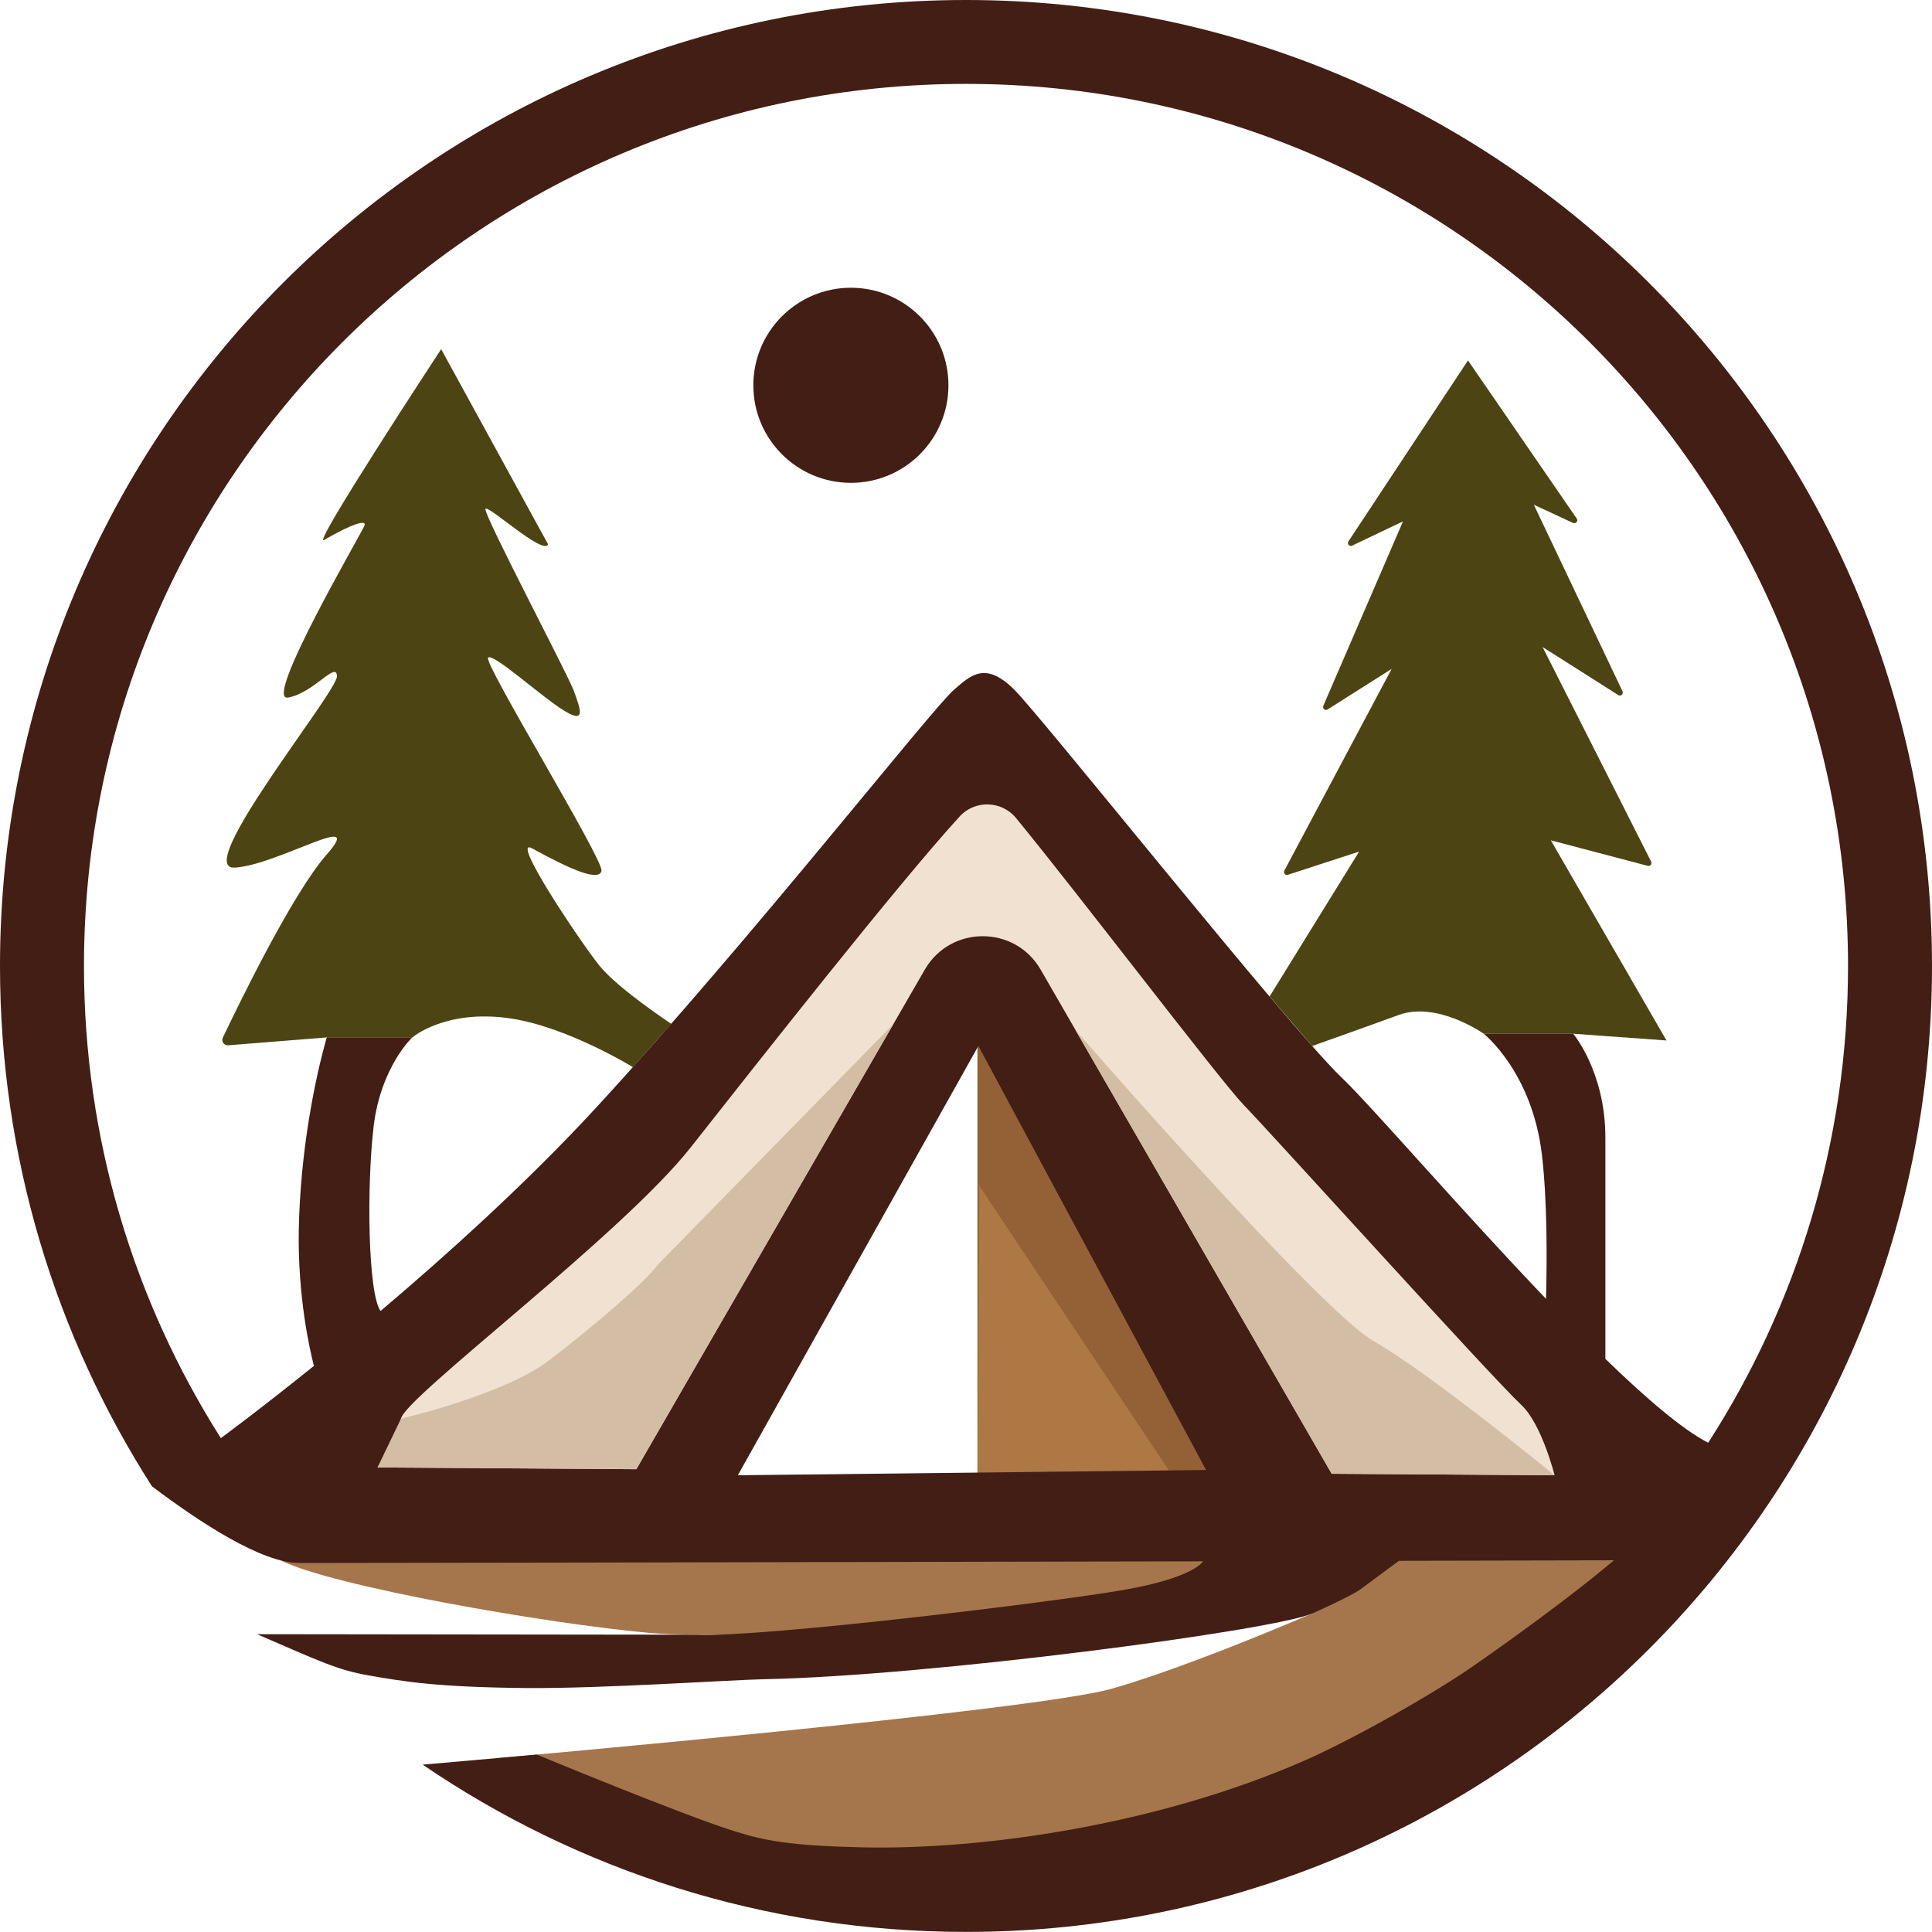 <?xml version="1.0" encoding="UTF-8"?>
<svg xmlns="http://www.w3.org/2000/svg" viewBox="0 0 220.63 220.63">
  <defs>
    <style>
      .cls-1 {
        fill: #4c4413;
      }

      .cls-1, .cls-2, .cls-3, .cls-4, .cls-5, .cls-6, .cls-7 {
        stroke-width: 0px;
      }

      .cls-2 {
        fill: #431e15;
      }

      .cls-3 {
        fill: #d3bda5;
      }

      .cls-4 {
        fill: #a5764c;
      }

      .cls-5 {
        fill: #ae7844;
      }

      .cls-6 {
        fill: #946136;
      }

      .cls-7 {
        fill: #f0e1d0;
      }
    </style>
  </defs>
  <g id="Medium_brown" data-name="Medium brown">
    <polygon class="cls-6" points="111.62 115.05 111.62 170.7 143.38 170.7 111.62 115.05"></polygon>
    <path class="cls-4" d="m32.08,178.2h152.19s-18.23,18.05-41.18,26.82c-18.61,7.11-38.85,7.39-41.08,8.14-11.78,3.95-22.18-2.21-25.8-2.96s-19.28-9.44-19.28-9.44c0,0,61.08-5.38,69.98-7.9,8.9-2.52,22.95-8.61,22.95-8.61,0,0-63.9,3.27-75.62,2.23s-36.23-5.32-42.17-8.28Z"></path>
  </g>
  <g id="Medium_light_brown" data-name="Medium light brown">
    <polygon class="cls-5" points="111.84 135.43 134.58 169.57 111.62 173.39 111.84 135.43"></polygon>
  </g>
  <g id="Dark_Brown" data-name="Dark Brown">
    <path class="cls-2" d="m29.35,186.62c7.53,3.27,9.26,4.08,12.65,4.69,4.18.74,7.99,1.36,18.01,1.46,8.71.08,23.38-.93,27.34-1.01,18.79-.37,58.16-5.57,62.52-7.51s5.46-2.73,5.46-2.73l4.41-3.27c14.67-.03,24.53-.05,24.53-.05,0,0-4.62,4.09-15.81,11.91-4.88,3.41-14.09,8.58-19.5,10.95-16.7,7.31-36.62,10.23-50.62,9.9-8.12-.19-11.02-.75-14.53-1.86-6.16-1.95-22.5-8.73-22.5-8.73l-13.04,1.15c17.68,12.05,39.04,19.1,62.05,19.1,60.92,0,110.31-49.39,110.31-110.31S171.24,0,110.32,0,0,49.38,0,110.32c0,21.87,6.37,42.26,17.35,59.41,5.6,4.23,12.58,8.76,16.8,8.76,2.59,0,15.22-.02,32.13-.05,20.78-.04,48.03-.1,71.1-.14,0,0-.95,1.84-8.97,3.25s-41.5,5.47-48.83,5.13m4.68-18.21l27.47-49.03,26,48.43-53.47.6Zm99.07-13.29v-25.29c0-7.49-3.68-11.85-3.68-11.85h-10.22s5.55,4.37,6.66,13.88c.61,5.28.58,12,.46,16.4-9.82-10.26-19.86-21.94-23.41-25.34-6.13-5.89-34-40.91-37.32-44.23-3.33-3.32-5.03-1.57-6.86,0-2.52,2.15-23.06,28.38-40.95,47.81-7.74,8.39-16.78,16.57-24.55,23.15-1.45-1.97-1.6-14.29-.79-21.09s4.42-10.16,4.42-10.16h-9.77c-1.33,4.61-3.04,12.97-3.2,22.04-.13,7.58,1.26,13.69,1.73,15.48-6.32,5.09-10.63,8.25-10.63,8.25-9.9-15.6-15.63-34.09-15.63-53.91C9.59,54.69,54.69,9.58,110.32,9.58s100.72,45.11,100.72,100.74c0,20.06-5.86,38.75-15.97,54.44-2.93-1.51-7.11-5.09-11.74-9.58Z"></path>
    <circle class="cls-2" cx="97.17" cy="44" r="11.14"></circle>
  </g>
  <g id="Trees">
    <path class="cls-1" d="m62.59,62.16c-.51,1.31-6.82-4.51-7.15-4.05s9.51,19.1,10.11,20.83c.63,1.82,1.52,3.84-1.11,2.23s-8.1-6.62-8.7-6.07,13.25,23.15,12.95,24.36-3.4-.09-7.93-2.58c-2.61-1.43,5.61,10.83,7.73,13.44s8.17,6.6,8.17,6.6l-4.38,4.95s-7.55-4.66-14.13-5.59c-7.32-1.03-11.06,2.19-11.06,2.19h-9.77l-11.26.9c-.48.04-.82-.45-.61-.88,1.73-3.63,7.97-16.52,11.88-20.93,4.56-5.16-5.55,1.21-10.51,1.52s11.69-20.03,11.66-21.85-2.66,1.92-5.59,2.43,8.56-19.03,8.75-19.68-1.46-.15-4.61,1.67c-1.73,1.19,13.35-21.78,13.35-21.78"></path>
    <path class="cls-1" d="m180.06,59.22c.2.28-.1.64-.42.5l-4.48-2.08,10.13,21.31c.14.3-.2.61-.48.43l-8.65-5.49,12.4,24.51c.13.26-.1.55-.38.48l-11.08-2.92,13.21,22.86-10.65-.77h-10.22s-5.31-3.75-9.72-2.14-9.87,3.54-9.87,3.54l-4.87-5.65,10.23-16.55-8.14,2.65c-.29.09-.54-.21-.4-.48l12.25-23.03-7.31,4.63c-.28.18-.62-.11-.49-.42l9.1-21.06-5.81,2.77c-.29.14-.59-.17-.44-.46l13.67-20.69"></path>
  </g>
  <g id="tent_background" data-name="tent background">
    <path class="cls-7" d="m142,126.15c3.34,3.45,28.18,30.96,31.74,34.3,2.33,2.18,3.79,8.02,3.79,8.02l-25.45-.17-33.24-57.57c-2.94-5.09-10.29-5.09-13.23,0l-32.94,57.05-29.56-.2s2.23-3.12,2.68-5.57c.44-2.45,25.16-20.94,33.07-30.96,7.53-9.55,23.6-30.01,30.72-37.8,1.75-1.92,4.8-1.84,6.45.17,6.98,8.49,23.35,30.02,25.97,32.73"></path>
  </g>
  <g id="tent_front" data-name="tent front">
    <path class="cls-3" d="m102.02,116.95l-29.35,50.83-29.56-.2,2.68-5.57s11.75-2.71,16.93-6.67,10.88-8.86,12.44-10.95"></path>
    <path class="cls-3" d="m122.82,117.64s27.9,32.05,34.1,35.55,20.6,15.28,20.6,15.28l-25.45-.17-29.25-50.66Z"></path>
  </g>
</svg>
